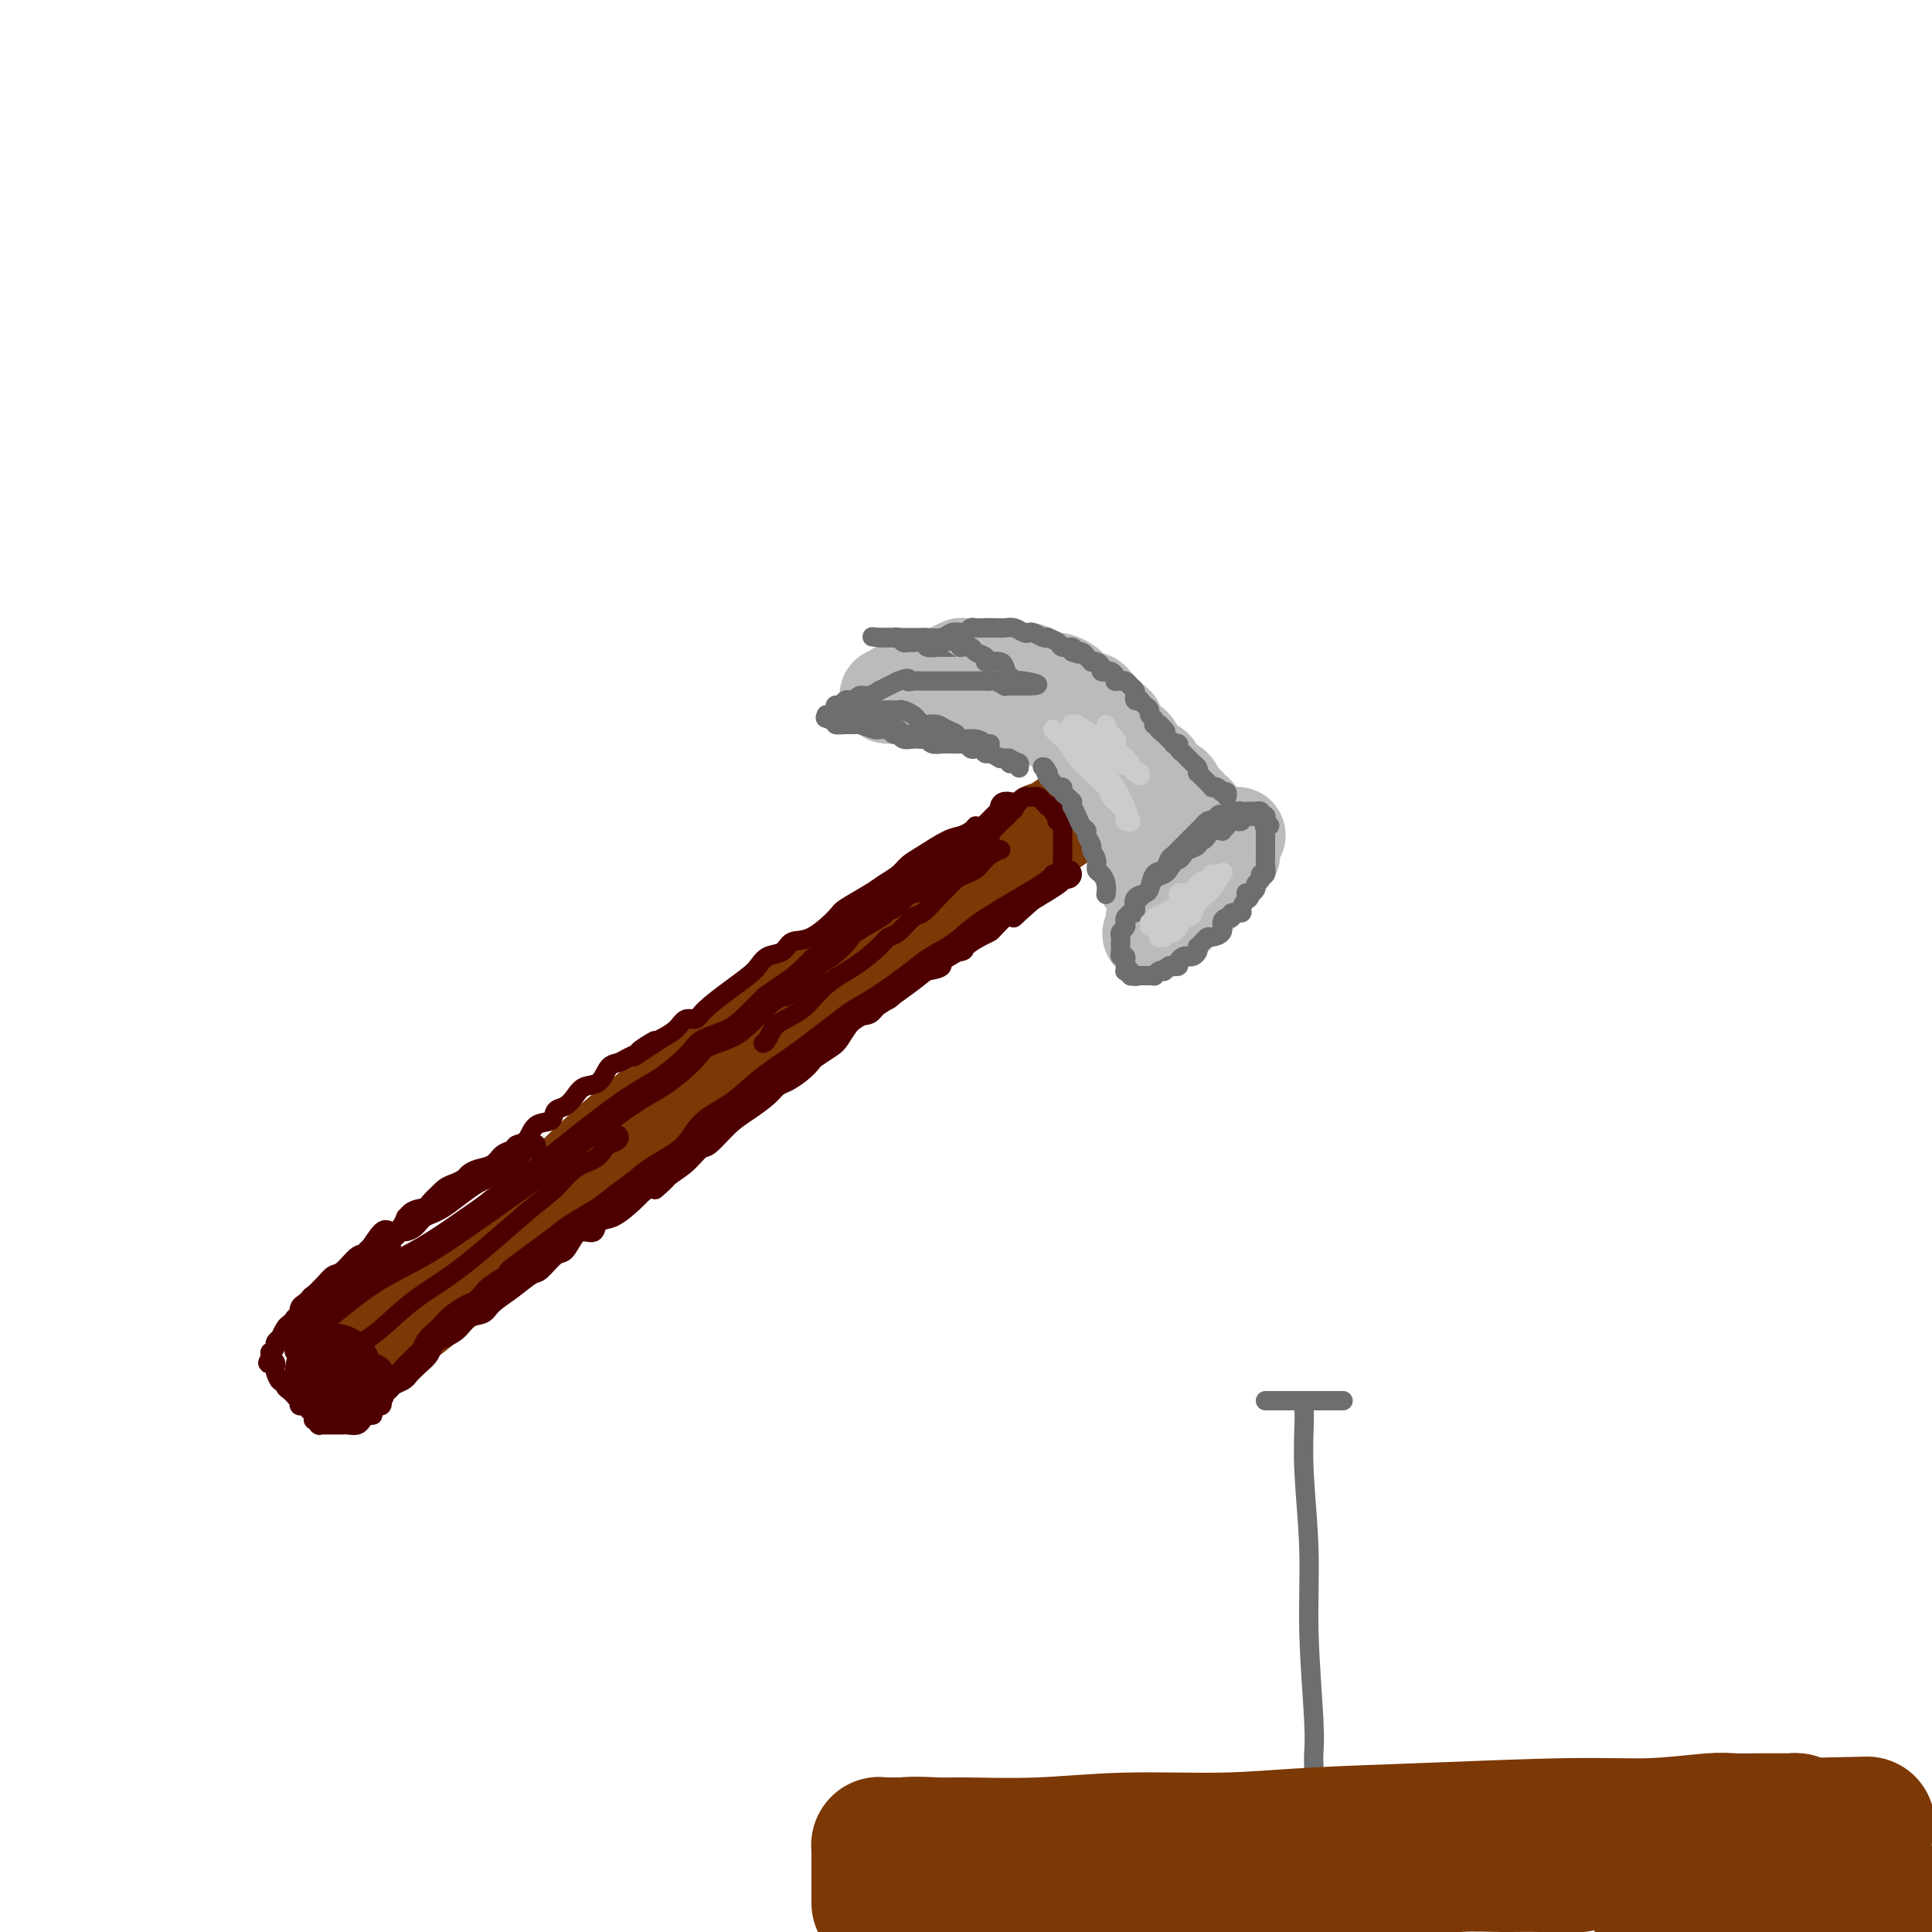 <svg viewBox='0 0 400 400' version='1.1' xmlns='http://www.w3.org/2000/svg' xmlns:xlink='http://www.w3.org/1999/xlink'><g fill='none' stroke='rgb(124,56,5)' stroke-width='20' stroke-linecap='round' stroke-linejoin='round'><path d='M71,282c-0.111,0.222 -0.221,0.444 0,0c0.221,-0.444 0.774,-1.554 3,-3c2.226,-1.446 6.125,-3.227 9,-5c2.875,-1.773 4.725,-3.538 10,-8c5.275,-4.462 13.974,-11.621 20,-17c6.026,-5.379 9.378,-8.978 14,-13c4.622,-4.022 10.514,-8.466 15,-12c4.486,-3.534 7.566,-6.156 10,-8c2.434,-1.844 4.222,-2.910 9,-6c4.778,-3.090 12.546,-8.204 18,-12c5.454,-3.796 8.593,-6.274 13,-9c4.407,-2.726 10.080,-5.701 14,-8c3.920,-2.299 6.086,-3.923 7,-5c0.914,-1.077 0.575,-1.608 1,-2c0.425,-0.392 1.614,-0.644 2,-1c0.386,-0.356 -0.033,-0.816 0,-1c0.033,-0.184 0.516,-0.092 1,0'/><path d='M217,172c10.111,-6.844 2.889,-1.956 0,0c-2.889,1.956 -1.444,0.978 0,0'/></g>
<g fill='none' stroke='rgb(186,187,187)' stroke-width='20' stroke-linecap='round' stroke-linejoin='round'><path d='M209,146c0.000,0.000 0.100,0.100 0.1,0.1'/><path d='M209,145c-0.173,-0.119 -0.346,-0.238 0,0c0.346,0.238 1.211,0.834 2,1c0.789,0.166 1.502,-0.096 2,0c0.498,0.096 0.781,0.551 1,1c0.219,0.449 0.373,0.891 1,1c0.627,0.109 1.726,-0.115 2,0c0.274,0.115 -0.278,0.569 0,1c0.278,0.431 1.387,0.839 2,1c0.613,0.161 0.731,0.074 1,0c0.269,-0.074 0.688,-0.135 1,0c0.312,0.135 0.518,0.467 1,1c0.482,0.533 1.241,1.266 2,2'/><path d='M224,153c2.478,1.489 1.173,1.210 1,1c-0.173,-0.210 0.785,-0.352 1,0c0.215,0.352 -0.312,1.196 0,2c0.312,0.804 1.463,1.566 2,2c0.537,0.434 0.458,0.540 1,1c0.542,0.460 1.704,1.274 2,2c0.296,0.726 -0.274,1.363 0,2c0.274,0.637 1.393,1.275 2,2c0.607,0.725 0.702,1.537 1,2c0.298,0.463 0.798,0.576 1,1c0.202,0.424 0.106,1.160 0,2c-0.106,0.840 -0.221,1.784 0,2c0.221,0.216 0.777,-0.298 1,0c0.223,0.298 0.112,1.407 0,2c-0.112,0.593 -0.226,0.671 0,1c0.226,0.329 0.793,0.911 1,1c0.207,0.089 0.056,-0.313 0,0c-0.056,0.313 -0.015,1.342 0,2c0.015,0.658 0.004,0.946 0,1c-0.004,0.054 -0.001,-0.125 0,0c0.001,0.125 0.000,0.556 0,1c-0.000,0.444 -0.000,0.903 0,1c0.000,0.097 0.000,-0.166 0,0c-0.000,0.166 -0.000,0.762 0,1c0.000,0.238 0.000,0.119 0,0'/><path d='M229,155c-0.079,0.243 -0.158,0.485 0,1c0.158,0.515 0.553,1.301 1,2c0.447,0.699 0.946,1.309 1,2c0.054,0.691 -0.336,1.461 0,2c0.336,0.539 1.400,0.845 2,1c0.600,0.155 0.738,0.159 1,1c0.262,0.841 0.648,2.519 1,3c0.352,0.481 0.672,-0.235 1,0c0.328,0.235 0.666,1.421 1,2c0.334,0.579 0.663,0.551 1,1c0.337,0.449 0.681,1.374 1,2c0.319,0.626 0.611,0.951 1,1c0.389,0.049 0.874,-0.179 1,0c0.126,0.179 -0.107,0.765 0,1c0.107,0.235 0.553,0.117 1,0'/><path d='M242,174c1.946,2.935 0.311,0.772 0,0c-0.311,-0.772 0.700,-0.154 1,0c0.300,0.154 -0.113,-0.155 0,0c0.113,0.155 0.750,0.774 1,1c0.250,0.226 0.111,0.060 0,0c-0.111,-0.060 -0.196,-0.015 0,0c0.196,0.015 0.672,0.000 1,0c0.328,-0.000 0.507,0.014 1,0c0.493,-0.014 1.299,-0.055 2,0c0.701,0.055 1.297,0.207 2,0c0.703,-0.207 1.512,-0.774 2,-1c0.488,-0.226 0.656,-0.113 1,0c0.344,0.113 0.864,0.226 1,0c0.136,-0.226 -0.111,-0.790 0,-1c0.111,-0.210 0.581,-0.067 1,0c0.419,0.067 0.789,0.058 1,0c0.211,-0.058 0.264,-0.164 0,0c-0.264,0.164 -0.843,0.597 -1,1c-0.157,0.403 0.109,0.776 0,1c-0.109,0.224 -0.593,0.300 -1,1c-0.407,0.700 -0.738,2.023 -1,3c-0.262,0.977 -0.455,1.609 -1,2c-0.545,0.391 -1.441,0.540 -2,1c-0.559,0.460 -0.779,1.230 -1,2'/><path d='M249,184c-1.101,1.958 -0.855,1.351 -1,1c-0.145,-0.351 -0.683,-0.448 -1,0c-0.317,0.448 -0.415,1.440 -1,2c-0.585,0.560 -1.659,0.689 -2,1c-0.341,0.311 0.049,0.805 0,1c-0.049,0.195 -0.538,0.090 -1,0c-0.462,-0.090 -0.898,-0.165 -1,0c-0.102,0.165 0.130,0.570 0,1c-0.130,0.430 -0.623,0.886 -1,1c-0.377,0.114 -0.637,-0.113 -1,0c-0.363,0.113 -0.829,0.566 -1,1c-0.171,0.434 -0.046,0.848 0,1c0.046,0.152 0.013,0.044 0,0c-0.013,-0.044 -0.007,-0.022 0,0'/><path d='M239,193c-1.547,1.154 -0.415,-0.460 0,-1c0.415,-0.540 0.115,-0.005 0,0c-0.115,0.005 -0.043,-0.519 0,-1c0.043,-0.481 0.057,-0.920 0,-1c-0.057,-0.080 -0.184,0.200 0,0c0.184,-0.200 0.678,-0.881 1,-1c0.322,-0.119 0.471,0.323 1,0c0.529,-0.323 1.438,-1.411 2,-2c0.562,-0.589 0.777,-0.678 1,-1c0.223,-0.322 0.455,-0.877 1,-1c0.545,-0.123 1.403,0.187 2,0c0.597,-0.187 0.932,-0.872 1,-1c0.068,-0.128 -0.132,0.302 0,0c0.132,-0.302 0.595,-1.337 1,-2c0.405,-0.663 0.752,-0.956 1,-1c0.248,-0.044 0.396,0.161 1,0c0.604,-0.161 1.664,-0.688 2,-1c0.336,-0.312 -0.054,-0.410 0,-1c0.054,-0.590 0.550,-1.674 1,-2c0.450,-0.326 0.853,0.105 1,0c0.147,-0.105 0.036,-0.745 0,-1c-0.036,-0.255 0.001,-0.123 0,0c-0.001,0.123 -0.042,0.239 0,0c0.042,-0.239 0.165,-0.834 0,-1c-0.165,-0.166 -0.619,0.095 -1,0c-0.381,-0.095 -0.691,-0.548 -1,-1'/><path d='M253,174c-0.013,-1.150 -0.046,-1.026 0,-1c0.046,0.026 0.171,-0.045 0,0c-0.171,0.045 -0.637,0.208 -1,0c-0.363,-0.208 -0.623,-0.787 -1,-1c-0.377,-0.213 -0.872,-0.061 -1,0c-0.128,0.061 0.109,0.031 0,0c-0.109,-0.031 -0.565,-0.064 -1,0c-0.435,0.064 -0.848,0.225 -1,0c-0.152,-0.225 -0.043,-0.835 0,-1c0.043,-0.165 0.022,0.114 0,0c-0.022,-0.114 -0.044,-0.622 0,-1c0.044,-0.378 0.152,-0.626 0,-1c-0.152,-0.374 -0.566,-0.873 -1,-1c-0.434,-0.127 -0.889,0.117 -1,0c-0.111,-0.117 0.121,-0.595 0,-1c-0.121,-0.405 -0.596,-0.737 -1,-1c-0.404,-0.263 -0.739,-0.457 -1,-1c-0.261,-0.543 -0.450,-1.436 -1,-2c-0.550,-0.564 -1.460,-0.798 -2,-1c-0.540,-0.202 -0.708,-0.373 -1,-1c-0.292,-0.627 -0.707,-1.712 -1,-2c-0.293,-0.288 -0.463,0.221 -1,0c-0.537,-0.221 -1.440,-1.171 -2,-2c-0.560,-0.829 -0.776,-1.536 -1,-2c-0.224,-0.464 -0.455,-0.684 -1,-1c-0.545,-0.316 -1.402,-0.728 -2,-1c-0.598,-0.272 -0.936,-0.404 -1,-1c-0.064,-0.596 0.148,-1.654 0,-2c-0.148,-0.346 -0.655,0.022 -1,0c-0.345,-0.022 -0.527,-0.435 -1,-1c-0.473,-0.565 -1.236,-1.283 -2,-2'/><path d='M227,147c-4.278,-4.339 -1.973,-1.688 -1,-1c0.973,0.688 0.612,-0.589 0,-1c-0.612,-0.411 -1.476,0.044 -2,0c-0.524,-0.044 -0.707,-0.586 -1,-1c-0.293,-0.414 -0.697,-0.699 -1,-1c-0.303,-0.301 -0.506,-0.619 -1,-1c-0.494,-0.381 -1.281,-0.824 -2,-1c-0.719,-0.176 -1.372,-0.086 -2,0c-0.628,0.086 -1.231,0.167 -2,0c-0.769,-0.167 -1.702,-0.580 -2,-1c-0.298,-0.420 0.041,-0.845 0,-1c-0.041,-0.155 -0.463,-0.041 -1,0c-0.537,0.041 -1.191,0.007 -2,0c-0.809,-0.007 -1.775,0.012 -2,0c-0.225,-0.012 0.291,-0.056 0,0c-0.291,0.056 -1.387,0.211 -2,0c-0.613,-0.211 -0.742,-0.789 -1,-1c-0.258,-0.211 -0.646,-0.057 -1,0c-0.354,0.057 -0.673,0.015 -1,0c-0.327,-0.015 -0.660,-0.005 -1,0c-0.340,0.005 -0.686,0.004 -1,0c-0.314,-0.004 -0.595,-0.011 -1,0c-0.405,0.011 -0.934,0.040 -1,0c-0.066,-0.040 0.329,-0.151 0,0c-0.329,0.151 -1.384,0.562 -2,1c-0.616,0.438 -0.795,0.901 -1,1c-0.205,0.099 -0.436,-0.167 -1,0c-0.564,0.167 -1.460,0.766 -2,1c-0.540,0.234 -0.722,0.101 -1,0c-0.278,-0.101 -0.651,-0.172 -1,0c-0.349,0.172 -0.675,0.586 -1,1'/><path d='M190,142c-1.745,0.559 -1.108,-0.043 -1,0c0.108,0.043 -0.314,0.729 -1,1c-0.686,0.271 -1.637,0.125 -2,0c-0.363,-0.125 -0.137,-0.230 0,0c0.137,0.230 0.184,0.794 0,1c-0.184,0.206 -0.600,0.055 -1,0c-0.400,-0.055 -0.783,-0.015 -1,0c-0.217,0.015 -0.268,0.004 0,0c0.268,-0.004 0.856,-0.001 1,0c0.144,0.001 -0.157,0.000 0,0c0.157,-0.000 0.771,-0.000 1,0c0.229,0.000 0.074,0.001 0,0c-0.074,-0.001 -0.066,-0.004 0,0c0.066,0.004 0.192,0.015 1,0c0.808,-0.015 2.299,-0.057 3,0c0.701,0.057 0.611,0.211 1,0c0.389,-0.211 1.255,-0.788 2,-1c0.745,-0.212 1.368,-0.058 2,0c0.632,0.058 1.272,0.019 2,0c0.728,-0.019 1.543,-0.019 2,0c0.457,0.019 0.555,0.058 1,0c0.445,-0.058 1.236,-0.212 2,0c0.764,0.212 1.500,0.792 2,1c0.500,0.208 0.763,0.046 1,0c0.237,-0.046 0.448,0.026 1,0c0.552,-0.026 1.443,-0.150 2,0c0.557,0.150 0.778,0.575 1,1'/><path d='M209,145c4.171,0.310 3.097,0.086 3,0c-0.097,-0.086 0.781,-0.034 1,0c0.219,0.034 -0.220,0.052 0,0c0.220,-0.052 1.101,-0.172 2,0c0.899,0.172 1.817,0.638 2,1c0.183,0.362 -0.370,0.622 0,1c0.370,0.378 1.661,0.875 2,1c0.339,0.125 -0.274,-0.121 0,0c0.274,0.121 1.436,0.611 2,1c0.564,0.389 0.529,0.678 1,1c0.471,0.322 1.447,0.679 2,1c0.553,0.321 0.684,0.608 1,1c0.316,0.392 0.817,0.889 1,1c0.183,0.111 0.049,-0.162 0,0c-0.049,0.162 -0.014,0.761 0,1c0.014,0.239 0.007,0.120 0,0'/></g>
<g fill='none' stroke='rgb(78,0,0)' stroke-width='20' stroke-linecap='round' stroke-linejoin='round'><path d='M69,284c0.000,0.000 0.100,0.100 0.1,0.1'/></g>
<g fill='none' stroke='rgb(78,0,0)' stroke-width='6' stroke-linecap='round' stroke-linejoin='round'><path d='M62,276c-0.034,-0.334 -0.067,-0.668 0,-1c0.067,-0.332 0.235,-0.661 1,-1c0.765,-0.339 2.128,-0.689 3,-1c0.872,-0.311 1.252,-0.585 3,-2c1.748,-1.415 4.863,-3.972 8,-6c3.137,-2.028 6.294,-3.526 9,-5c2.706,-1.474 4.960,-2.922 8,-5c3.040,-2.078 6.866,-4.784 10,-7c3.134,-2.216 5.575,-3.941 7,-5c1.425,-1.059 1.835,-1.453 5,-4c3.165,-2.547 9.084,-7.248 13,-10c3.916,-2.752 5.828,-3.555 8,-5c2.172,-1.445 4.604,-3.534 6,-5c1.396,-1.466 1.756,-2.311 3,-3c1.244,-0.689 3.373,-1.224 5,-2c1.627,-0.776 2.750,-1.793 4,-3c1.250,-1.207 2.625,-2.603 4,-4'/><path d='M159,207c15.692,-10.911 6.422,-3.690 4,-2c-2.422,1.690 2.005,-2.151 4,-4c1.995,-1.849 1.558,-1.707 2,-2c0.442,-0.293 1.763,-1.020 3,-2c1.237,-0.980 2.390,-2.212 3,-3c0.610,-0.788 0.677,-1.132 2,-2c1.323,-0.868 3.901,-2.260 5,-3c1.099,-0.740 0.719,-0.827 1,-1c0.281,-0.173 1.222,-0.433 2,-1c0.778,-0.567 1.391,-1.442 2,-2c0.609,-0.558 1.212,-0.798 2,-1c0.788,-0.202 1.759,-0.368 2,-1c0.241,-0.632 -0.248,-1.732 0,-2c0.248,-0.268 1.232,0.297 2,0c0.768,-0.297 1.318,-1.456 2,-2c0.682,-0.544 1.495,-0.475 2,-1c0.505,-0.525 0.703,-1.646 1,-2c0.297,-0.354 0.692,0.060 1,0c0.308,-0.060 0.529,-0.592 1,-1c0.471,-0.408 1.190,-0.690 2,-1c0.810,-0.310 1.710,-0.646 2,-1c0.290,-0.354 -0.028,-0.726 0,-1c0.028,-0.274 0.404,-0.452 1,-1c0.596,-0.548 1.414,-1.467 2,-2c0.586,-0.533 0.942,-0.679 1,-1c0.058,-0.321 -0.180,-0.818 0,-1c0.180,-0.182 0.779,-0.049 1,0c0.221,0.049 0.063,0.014 0,0c-0.063,-0.014 -0.032,-0.007 0,0'/><path d='M221,181c-0.375,-0.068 -0.750,-0.136 -1,0c-0.250,0.136 -0.375,0.476 -1,1c-0.625,0.524 -1.749,1.232 -3,2c-1.251,0.768 -2.628,1.596 -5,3c-2.372,1.404 -5.740,3.384 -8,5c-2.260,1.616 -3.412,2.869 -5,4c-1.588,1.131 -3.610,2.140 -5,3c-1.390,0.860 -2.147,1.571 -4,3c-1.853,1.429 -4.803,3.578 -7,5c-2.197,1.422 -3.640,2.119 -5,3c-1.360,0.881 -2.637,1.947 -4,3c-1.363,1.053 -2.812,2.093 -4,3c-1.188,0.907 -2.114,1.680 -4,3c-1.886,1.320 -4.731,3.186 -7,5c-2.269,1.814 -3.961,3.577 -6,5c-2.039,1.423 -4.425,2.506 -6,4c-1.575,1.494 -2.338,3.400 -4,5c-1.662,1.600 -4.223,2.893 -6,4c-1.777,1.107 -2.772,2.029 -4,3c-1.228,0.971 -2.690,1.992 -4,3c-1.310,1.008 -2.468,2.002 -4,3c-1.532,0.998 -3.438,1.999 -5,3c-1.562,1.001 -2.781,2.000 -4,3'/><path d='M115,257c-16.769,12.192 -5.691,4.671 -2,2c3.691,-2.671 -0.004,-0.493 -2,1c-1.996,1.493 -2.292,2.302 -3,3c-0.708,0.698 -1.827,1.285 -3,2c-1.173,0.715 -2.401,1.556 -3,2c-0.599,0.444 -0.570,0.490 -1,1c-0.430,0.510 -1.318,1.484 -2,2c-0.682,0.516 -1.156,0.575 -2,1c-0.844,0.425 -2.057,1.216 -3,2c-0.943,0.784 -1.617,1.561 -2,2c-0.383,0.439 -0.474,0.541 -1,1c-0.526,0.459 -1.488,1.275 -2,2c-0.512,0.725 -0.575,1.360 -1,2c-0.425,0.640 -1.213,1.285 -2,2c-0.787,0.715 -1.573,1.500 -2,2c-0.427,0.500 -0.496,0.716 -1,1c-0.504,0.284 -1.445,0.635 -2,1c-0.555,0.365 -0.726,0.743 -1,1c-0.274,0.257 -0.652,0.395 -1,1c-0.348,0.605 -0.668,1.679 -1,2c-0.332,0.321 -0.677,-0.110 -1,0c-0.323,0.110 -0.626,0.760 -1,1c-0.374,0.240 -0.821,0.068 -1,0c-0.179,-0.068 -0.089,-0.034 0,0'/></g>
<g fill='none' stroke='rgb(78,0,0)' stroke-width='4' stroke-linecap='round' stroke-linejoin='round'><path d='M73,280c0.549,-0.652 1.097,-1.305 2,-2c0.903,-0.695 2.159,-1.434 4,-3c1.841,-1.566 4.266,-3.960 7,-6c2.734,-2.040 5.775,-3.725 10,-7c4.225,-3.275 9.633,-8.138 13,-11c3.367,-2.862 4.694,-3.722 6,-5c1.306,-1.278 2.592,-2.972 4,-4c1.408,-1.028 2.938,-1.389 4,-2c1.062,-0.611 1.658,-1.470 2,-2c0.342,-0.530 0.432,-0.730 1,-1c0.568,-0.270 1.614,-0.611 2,-1c0.386,-0.389 0.110,-0.825 0,-1c-0.110,-0.175 -0.055,-0.087 0,0'/><path d='M158,216c0.318,-0.140 0.635,-0.280 1,-1c0.365,-0.720 0.777,-2.020 2,-3c1.223,-0.980 3.258,-1.639 5,-3c1.742,-1.361 3.189,-3.423 5,-5c1.811,-1.577 3.984,-2.668 6,-4c2.016,-1.332 3.876,-2.904 5,-4c1.124,-1.096 1.512,-1.715 2,-2c0.488,-0.285 1.075,-0.236 2,-1c0.925,-0.764 2.187,-2.341 3,-3c0.813,-0.659 1.176,-0.400 2,-1c0.824,-0.600 2.109,-2.059 3,-3c0.891,-0.941 1.390,-1.364 2,-2c0.610,-0.636 1.332,-1.483 2,-2c0.668,-0.517 1.283,-0.702 2,-1c0.717,-0.298 1.538,-0.707 2,-1c0.462,-0.293 0.567,-0.470 1,-1c0.433,-0.530 1.193,-1.412 2,-2c0.807,-0.588 1.659,-0.882 2,-1c0.341,-0.118 0.170,-0.059 0,0'/><path d='M202,171c-0.252,0.319 -0.505,0.638 -1,1c-0.495,0.362 -1.234,0.768 -2,1c-0.766,0.232 -1.560,0.289 -3,1c-1.440,0.711 -3.527,2.076 -5,3c-1.473,0.924 -2.332,1.407 -3,2c-0.668,0.593 -1.145,1.297 -2,2c-0.855,0.703 -2.086,1.404 -3,2c-0.914,0.596 -1.509,1.086 -3,2c-1.491,0.914 -3.879,2.252 -5,3c-1.121,0.748 -0.975,0.906 -2,2c-1.025,1.094 -3.219,3.122 -5,4c-1.781,0.878 -3.147,0.605 -4,1c-0.853,0.395 -1.192,1.459 -2,2c-0.808,0.541 -2.087,0.561 -3,1c-0.913,0.439 -1.462,1.299 -2,2c-0.538,0.701 -1.064,1.244 -2,2c-0.936,0.756 -2.280,1.725 -4,3c-1.720,1.275 -3.814,2.855 -5,4c-1.186,1.145 -1.462,1.853 -2,2c-0.538,0.147 -1.337,-0.268 -2,0c-0.663,0.268 -1.189,1.219 -2,2c-0.811,0.781 -1.905,1.390 -3,2'/><path d='M137,215c-10.397,6.986 -3.888,2.450 -2,1c1.888,-1.450 -0.845,0.187 -2,1c-1.155,0.813 -0.731,0.803 -1,1c-0.269,0.197 -1.231,0.601 -2,1c-0.769,0.399 -1.347,0.792 -2,1c-0.653,0.208 -1.382,0.231 -2,1c-0.618,0.769 -1.125,2.285 -2,3c-0.875,0.715 -2.116,0.630 -3,1c-0.884,0.370 -1.409,1.196 -2,2c-0.591,0.804 -1.246,1.585 -2,2c-0.754,0.415 -1.606,0.464 -2,1c-0.394,0.536 -0.328,1.558 -1,2c-0.672,0.442 -2.081,0.302 -3,1c-0.919,0.698 -1.347,2.232 -2,3c-0.653,0.768 -1.529,0.769 -2,1c-0.471,0.231 -0.536,0.692 -1,1c-0.464,0.308 -1.328,0.464 -2,1c-0.672,0.536 -1.153,1.453 -2,2c-0.847,0.547 -2.061,0.723 -3,1c-0.939,0.277 -1.603,0.655 -2,1c-0.397,0.345 -0.526,0.656 -1,1c-0.474,0.344 -1.292,0.722 -2,1c-0.708,0.278 -1.305,0.456 -2,1c-0.695,0.544 -1.486,1.456 -2,2c-0.514,0.544 -0.749,0.722 -1,1c-0.251,0.278 -0.519,0.656 -1,1c-0.481,0.344 -1.176,0.653 -2,1c-0.824,0.347 -1.778,0.732 -2,1c-0.222,0.268 0.286,0.418 0,1c-0.286,0.582 -1.368,1.595 -2,2c-0.632,0.405 -0.816,0.203 -1,0'/><path d='M81,255c-9.010,6.539 -3.535,2.887 -2,2c1.535,-0.887 -0.869,0.991 -2,2c-1.131,1.009 -0.989,1.149 -1,1c-0.011,-0.149 -0.174,-0.587 -1,0c-0.826,0.587 -2.315,2.198 -3,3c-0.685,0.802 -0.565,0.793 -1,1c-0.435,0.207 -1.423,0.630 -2,1c-0.577,0.370 -0.742,0.688 -1,1c-0.258,0.312 -0.608,0.619 -1,1c-0.392,0.381 -0.827,0.837 -1,1c-0.173,0.163 -0.084,0.034 0,0c0.084,-0.034 0.163,0.029 0,0c-0.163,-0.029 -0.570,-0.150 -1,0c-0.430,0.150 -0.885,0.569 -1,1c-0.115,0.431 0.109,0.872 0,1c-0.109,0.128 -0.550,-0.058 -1,0c-0.450,0.058 -0.908,0.359 -1,1c-0.092,0.641 0.183,1.624 0,2c-0.183,0.376 -0.824,0.147 -1,0c-0.176,-0.147 0.111,-0.212 0,0c-0.111,0.212 -0.622,0.701 -1,1c-0.378,0.299 -0.622,0.409 -1,1c-0.378,0.591 -0.890,1.665 -1,2c-0.110,0.335 0.181,-0.069 0,0c-0.181,0.069 -0.833,0.611 -1,1c-0.167,0.389 0.151,0.626 0,1c-0.151,0.374 -0.773,0.885 -1,1c-0.227,0.115 -0.061,-0.165 0,0c0.061,0.165 0.016,0.775 0,1c-0.016,0.225 -0.005,0.064 0,0c0.005,-0.064 0.002,-0.032 0,0'/><path d='M56,281c-0.988,1.788 -0.458,1.257 0,1c0.458,-0.257 0.845,-0.242 1,0c0.155,0.242 0.079,0.709 0,1c-0.079,0.291 -0.162,0.407 0,1c0.162,0.593 0.568,1.664 1,2c0.432,0.336 0.890,-0.064 1,0c0.110,0.064 -0.128,0.590 0,1c0.128,0.410 0.622,0.702 1,1c0.378,0.298 0.640,0.601 1,1c0.360,0.399 0.817,0.895 1,1c0.183,0.105 0.091,-0.179 0,0c-0.091,0.179 -0.182,0.823 0,1c0.182,0.177 0.636,-0.111 1,0c0.364,0.111 0.637,0.622 1,1c0.363,0.378 0.815,0.623 1,1c0.185,0.377 0.101,0.886 0,1c-0.101,0.114 -0.220,-0.165 0,0c0.220,0.165 0.780,0.776 1,1c0.220,0.224 0.100,0.060 0,0c-0.100,-0.060 -0.182,-0.016 0,0c0.182,0.016 0.627,0.004 1,0c0.373,-0.004 0.674,-0.001 1,0c0.326,0.001 0.678,0.000 1,0c0.322,-0.000 0.615,0.001 1,0c0.385,-0.001 0.864,-0.004 1,0c0.136,0.004 -0.069,0.016 0,0c0.069,-0.016 0.414,-0.060 1,0c0.586,0.060 1.415,0.222 2,0c0.585,-0.222 0.927,-0.829 1,-1c0.073,-0.171 -0.122,0.094 0,0c0.122,-0.094 0.561,-0.547 1,-1'/><path d='M76,293c1.636,-0.265 1.227,0.074 1,0c-0.227,-0.074 -0.271,-0.559 0,-1c0.271,-0.441 0.858,-0.836 1,-1c0.142,-0.164 -0.159,-0.095 0,0c0.159,0.095 0.778,0.216 1,0c0.222,-0.216 0.045,-0.770 0,-1c-0.045,-0.230 0.041,-0.138 0,0c-0.041,0.138 -0.211,0.321 0,0c0.211,-0.321 0.802,-1.147 1,-2c0.198,-0.853 0.002,-1.734 0,-2c-0.002,-0.266 0.189,0.083 0,0c-0.189,-0.083 -0.757,-0.597 -1,-1c-0.243,-0.403 -0.159,-0.695 0,-1c0.159,-0.305 0.395,-0.621 0,-1c-0.395,-0.379 -1.419,-0.820 -2,-1c-0.581,-0.180 -0.718,-0.101 -1,0c-0.282,0.101 -0.710,0.222 -1,0c-0.290,-0.222 -0.444,-0.788 -1,-1c-0.556,-0.212 -1.516,-0.071 -2,0c-0.484,0.071 -0.494,0.072 -1,0c-0.506,-0.072 -1.508,-0.215 -2,0c-0.492,0.215 -0.476,0.790 -1,1c-0.524,0.210 -1.590,0.056 -2,0c-0.410,-0.056 -0.165,-0.015 0,0c0.165,0.015 0.251,0.004 0,0c-0.251,-0.004 -0.838,-0.001 -1,0c-0.162,0.001 0.101,0.000 0,0c-0.101,-0.000 -0.566,-0.000 -1,0c-0.434,0.000 -0.838,0.000 -1,0c-0.162,-0.000 -0.081,-0.000 0,0'/><path d='M63,282c-2.105,0.000 -0.368,0.000 0,0c0.368,-0.000 -0.633,-0.000 -1,0c-0.367,0.000 -0.099,0.001 0,0c0.099,-0.001 0.027,-0.003 0,0c-0.027,0.003 -0.011,0.012 0,0c0.011,-0.012 0.017,-0.044 0,0c-0.017,0.044 -0.057,0.165 0,0c0.057,-0.165 0.210,-0.615 0,-1c-0.210,-0.385 -0.784,-0.704 -1,-1c-0.216,-0.296 -0.074,-0.568 0,-1c0.074,-0.432 0.079,-1.023 0,-2c-0.079,-0.977 -0.243,-2.341 0,-3c0.243,-0.659 0.894,-0.613 1,-1c0.106,-0.387 -0.333,-1.207 0,-2c0.333,-0.793 1.439,-1.558 2,-2c0.561,-0.442 0.577,-0.561 1,-1c0.423,-0.439 1.253,-1.200 2,-2c0.747,-0.800 1.411,-1.641 2,-2c0.589,-0.359 1.102,-0.236 2,-1c0.898,-0.764 2.180,-2.416 3,-3c0.820,-0.584 1.177,-0.100 2,-1c0.823,-0.900 2.112,-3.183 3,-4c0.888,-0.817 1.375,-0.168 2,0c0.625,0.168 1.389,-0.143 2,-1c0.611,-0.857 1.070,-2.258 2,-3c0.930,-0.742 2.332,-0.826 3,-1c0.668,-0.174 0.602,-0.439 1,-1c0.398,-0.561 1.261,-1.418 2,-2c0.739,-0.582 1.353,-0.887 2,-1c0.647,-0.113 1.328,-0.032 2,0c0.672,0.032 1.336,0.016 2,0'/><path d='M97,246c2.980,-1.494 1.431,-0.728 1,-1c-0.431,-0.272 0.256,-1.582 1,-2c0.744,-0.418 1.545,0.057 2,0c0.455,-0.057 0.563,-0.646 1,-1c0.437,-0.354 1.203,-0.473 2,-1c0.797,-0.527 1.625,-1.462 2,-2c0.375,-0.538 0.297,-0.680 1,-1c0.703,-0.320 2.188,-0.819 3,-1c0.812,-0.181 0.951,-0.044 1,0c0.049,0.044 0.008,-0.006 0,0c-0.008,0.006 0.015,0.067 0,0c-0.015,-0.067 -0.069,-0.264 0,0c0.069,0.264 0.262,0.988 0,1c-0.262,0.012 -0.980,-0.688 -2,0c-1.020,0.688 -2.342,2.765 -4,4c-1.658,1.235 -3.652,1.627 -6,3c-2.348,1.373 -5.049,3.726 -7,5c-1.951,1.274 -3.152,1.469 -4,2c-0.848,0.531 -1.341,1.399 -2,2c-0.659,0.601 -1.482,0.936 -2,1c-0.518,0.064 -0.730,-0.141 -1,0c-0.270,0.141 -0.598,0.629 -1,1c-0.402,0.371 -0.878,0.624 -1,1c-0.122,0.376 0.112,0.874 0,1c-0.112,0.126 -0.569,-0.120 -1,0c-0.431,0.120 -0.838,0.606 -1,1c-0.162,0.394 -0.081,0.697 0,1'/><path d='M79,260c-4.798,3.560 -1.292,0.958 0,0c1.292,-0.958 0.369,-0.274 0,0c-0.369,0.274 -0.185,0.137 0,0'/><path d='M79,288c0.583,-0.073 1.166,-0.146 2,-1c0.834,-0.854 1.918,-2.490 3,-4c1.082,-1.510 2.161,-2.893 4,-4c1.839,-1.107 4.437,-1.937 6,-3c1.563,-1.063 2.089,-2.359 3,-3c0.911,-0.641 2.207,-0.628 3,-1c0.793,-0.372 1.084,-1.130 2,-2c0.916,-0.870 2.458,-1.852 4,-3c1.542,-1.148 3.085,-2.461 4,-3c0.915,-0.539 1.204,-0.303 2,-1c0.796,-0.697 2.101,-2.329 3,-3c0.899,-0.671 1.391,-0.383 2,-1c0.609,-0.617 1.334,-2.138 2,-3c0.666,-0.862 1.274,-1.064 2,-1c0.726,0.064 1.570,0.393 2,0c0.430,-0.393 0.445,-1.507 1,-2c0.555,-0.493 1.649,-0.363 3,-1c1.351,-0.637 2.957,-2.039 4,-3c1.043,-0.961 1.521,-1.480 2,-2'/><path d='M133,247c8.965,-6.484 4.378,-2.193 3,-1c-1.378,1.193 0.452,-0.712 2,-2c1.548,-1.288 2.815,-1.958 4,-3c1.185,-1.042 2.289,-2.457 3,-3c0.711,-0.543 1.030,-0.215 2,-1c0.970,-0.785 2.591,-2.682 4,-4c1.409,-1.318 2.608,-2.058 4,-3c1.392,-0.942 2.979,-2.088 4,-3c1.021,-0.912 1.476,-1.591 2,-2c0.524,-0.409 1.117,-0.547 2,-1c0.883,-0.453 2.056,-1.221 3,-2c0.944,-0.779 1.659,-1.568 2,-2c0.341,-0.432 0.308,-0.506 1,-1c0.692,-0.494 2.111,-1.407 3,-2c0.889,-0.593 1.250,-0.865 2,-2c0.750,-1.135 1.891,-3.132 3,-4c1.109,-0.868 2.187,-0.607 3,-1c0.813,-0.393 1.360,-1.439 2,-2c0.640,-0.561 1.371,-0.636 2,-1c0.629,-0.364 1.156,-1.018 2,-2c0.844,-0.982 2.006,-2.291 3,-3c0.994,-0.709 1.819,-0.819 3,-1c1.181,-0.181 2.718,-0.433 3,-1c0.282,-0.567 -0.692,-1.447 0,-2c0.692,-0.553 3.049,-0.777 4,-1c0.951,-0.223 0.496,-0.445 1,-1c0.504,-0.555 1.967,-1.444 3,-2c1.033,-0.556 1.638,-0.778 2,-1c0.362,-0.222 0.482,-0.444 1,-1c0.518,-0.556 1.434,-1.444 2,-2c0.566,-0.556 0.783,-0.778 1,-1'/><path d='M209,189c12.163,-8.940 4.569,-2.291 2,0c-2.569,2.291 -0.115,0.223 1,-1c1.115,-1.223 0.890,-1.600 1,-2c0.110,-0.400 0.555,-0.824 1,-1c0.445,-0.176 0.890,-0.104 1,0c0.110,0.104 -0.114,0.239 0,0c0.114,-0.239 0.565,-0.853 1,-1c0.435,-0.147 0.852,0.172 1,0c0.148,-0.172 0.025,-0.835 0,-1c-0.025,-0.165 0.049,0.167 0,0c-0.049,-0.167 -0.220,-0.832 0,-1c0.220,-0.168 0.829,0.163 1,0c0.171,-0.163 -0.098,-0.818 0,-1c0.098,-0.182 0.562,0.110 1,0c0.438,-0.110 0.849,-0.621 1,-1c0.151,-0.379 0.040,-0.627 0,-1c-0.040,-0.373 -0.011,-0.871 0,-1c0.011,-0.129 0.003,0.110 0,0c-0.003,-0.110 -0.001,-0.568 0,-1c0.001,-0.432 0.000,-0.837 0,-1c-0.000,-0.163 -0.000,-0.085 0,0c0.000,0.085 0.000,0.177 0,0c-0.000,-0.177 -0.000,-0.622 0,-1c0.000,-0.378 0.000,-0.689 0,-1c-0.000,-0.311 -0.000,-0.622 0,-1c0.000,-0.378 0.000,-0.823 0,-1c-0.000,-0.177 -0.000,-0.086 0,0c0.000,0.086 0.000,0.167 0,0c-0.000,-0.167 -0.000,-0.584 0,-1'/><path d='M220,171c0.242,-2.174 -0.652,-1.108 -1,-1c-0.348,0.108 -0.149,-0.742 0,-1c0.149,-0.258 0.250,0.074 0,0c-0.250,-0.074 -0.851,-0.555 -1,-1c-0.149,-0.445 0.152,-0.855 0,-1c-0.152,-0.145 -0.759,-0.025 -1,0c-0.241,0.025 -0.116,-0.045 0,0c0.116,0.045 0.225,0.204 0,0c-0.225,-0.204 -0.782,-0.773 -1,-1c-0.218,-0.227 -0.096,-0.113 0,0c0.096,0.113 0.166,0.227 0,0c-0.166,-0.227 -0.566,-0.793 -1,-1c-0.434,-0.207 -0.900,-0.055 -1,0c-0.100,0.055 0.167,0.014 0,0c-0.167,-0.014 -0.766,0.000 -1,0c-0.234,-0.000 -0.101,-0.014 0,0c0.101,0.014 0.171,0.055 0,0c-0.171,-0.055 -0.585,-0.207 -1,0c-0.415,0.207 -0.833,0.773 -1,1c-0.167,0.227 -0.084,0.113 0,0'/></g>
<g fill='none' stroke='rgb(109,110,112)' stroke-width='4' stroke-linecap='round' stroke-linejoin='round'><path d='M235,189c0.054,-0.368 0.107,-0.736 0,-1c-0.107,-0.264 -0.376,-0.423 0,-1c0.376,-0.577 1.396,-1.573 2,-2c0.604,-0.427 0.792,-0.285 1,-1c0.208,-0.715 0.437,-2.285 1,-3c0.563,-0.715 1.460,-0.573 2,-1c0.540,-0.427 0.722,-1.424 1,-2c0.278,-0.576 0.652,-0.732 1,-1c0.348,-0.268 0.671,-0.650 1,-1c0.329,-0.350 0.663,-0.668 1,-1c0.337,-0.332 0.678,-0.676 1,-1c0.322,-0.324 0.626,-0.627 1,-1c0.374,-0.373 0.817,-0.817 1,-1c0.183,-0.183 0.104,-0.105 0,0c-0.104,0.105 -0.235,0.238 0,0c0.235,-0.238 0.836,-0.847 1,-1c0.164,-0.153 -0.110,0.151 0,0c0.110,-0.151 0.603,-0.757 1,-1c0.397,-0.243 0.699,-0.121 1,0'/><path d='M251,170c2.629,-2.874 1.201,-0.560 1,0c-0.201,0.560 0.826,-0.635 1,-1c0.174,-0.365 -0.504,0.098 0,0c0.504,-0.098 2.190,-0.758 3,-1c0.810,-0.242 0.743,-0.065 1,0c0.257,0.065 0.838,0.018 1,0c0.162,-0.018 -0.097,-0.006 0,0c0.097,0.006 0.548,0.006 1,0c0.452,-0.006 0.905,-0.016 1,0c0.095,0.016 -0.167,0.060 0,0c0.167,-0.060 0.763,-0.224 1,0c0.237,0.224 0.116,0.834 0,1c-0.116,0.166 -0.227,-0.114 0,0c0.227,0.114 0.793,0.621 1,1c0.207,0.379 0.055,0.630 0,1c-0.055,0.370 -0.015,0.859 0,1c0.015,0.141 0.004,-0.064 0,0c-0.004,0.064 -0.001,0.399 0,1c0.001,0.601 -0.000,1.469 0,2c0.000,0.531 0.001,0.724 0,1c-0.001,0.276 -0.004,0.633 0,1c0.004,0.367 0.016,0.742 0,1c-0.016,0.258 -0.061,0.398 0,1c0.061,0.602 0.227,1.667 0,2c-0.227,0.333 -0.848,-0.065 -1,0c-0.152,0.065 0.165,0.595 0,1c-0.165,0.405 -0.814,0.686 -1,1c-0.186,0.314 0.090,0.661 0,1c-0.090,0.339 -0.545,0.669 -1,1'/><path d='M259,185c-0.709,2.288 -0.982,0.507 -1,0c-0.018,-0.507 0.220,0.260 0,1c-0.220,0.740 -0.899,1.451 -1,2c-0.101,0.549 0.375,0.934 0,1c-0.375,0.066 -1.601,-0.186 -2,0c-0.399,0.186 0.030,0.810 0,1c-0.030,0.190 -0.519,-0.055 -1,0c-0.481,0.055 -0.955,0.410 -1,1c-0.045,0.590 0.338,1.416 0,2c-0.338,0.584 -1.397,0.926 -2,1c-0.603,0.074 -0.749,-0.121 -1,0c-0.251,0.121 -0.606,0.558 -1,1c-0.394,0.442 -0.827,0.889 -1,1c-0.173,0.111 -0.088,-0.115 0,0c0.088,0.115 0.177,0.569 0,1c-0.177,0.431 -0.621,0.837 -1,1c-0.379,0.163 -0.693,0.082 -1,0c-0.307,-0.082 -0.607,-0.167 -1,0c-0.393,0.167 -0.880,0.584 -1,1c-0.120,0.416 0.126,0.830 0,1c-0.126,0.170 -0.625,0.097 -1,0c-0.375,-0.097 -0.626,-0.218 -1,0c-0.374,0.218 -0.870,0.776 -1,1c-0.130,0.224 0.106,0.112 0,0c-0.106,-0.112 -0.554,-0.226 -1,0c-0.446,0.226 -0.889,0.793 -1,1c-0.111,0.207 0.111,0.056 0,0c-0.111,-0.056 -0.556,-0.015 -1,0c-0.444,0.015 -0.889,0.004 -1,0c-0.111,-0.004 0.111,-0.001 0,0c-0.111,0.001 -0.556,0.001 -1,0'/><path d='M236,202c-1.459,0.308 -1.108,0.079 -1,0c0.108,-0.079 -0.027,-0.007 0,0c0.027,0.007 0.218,-0.050 0,0c-0.218,0.050 -0.843,0.207 -1,0c-0.157,-0.207 0.154,-0.777 0,-1c-0.154,-0.223 -0.774,-0.097 -1,0c-0.226,0.097 -0.060,0.166 0,0c0.060,-0.166 0.012,-0.565 0,-1c-0.012,-0.435 0.011,-0.904 0,-1c-0.011,-0.096 -0.055,0.182 0,0c0.055,-0.182 0.211,-0.822 0,-1c-0.211,-0.178 -0.788,0.107 -1,0c-0.212,-0.107 -0.058,-0.606 0,-1c0.058,-0.394 0.019,-0.683 0,-1c-0.019,-0.317 -0.019,-0.662 0,-1c0.019,-0.338 0.057,-0.668 0,-1c-0.057,-0.332 -0.209,-0.666 0,-1c0.209,-0.334 0.778,-0.668 1,-1c0.222,-0.332 0.099,-0.662 0,-1c-0.099,-0.338 -0.172,-0.686 0,-1c0.172,-0.314 0.589,-0.595 1,-1c0.411,-0.405 0.817,-0.934 1,-1c0.183,-0.066 0.142,0.329 0,0c-0.142,-0.329 -0.385,-1.384 0,-2c0.385,-0.616 1.399,-0.795 2,-1c0.601,-0.205 0.790,-0.436 1,-1c0.210,-0.564 0.441,-1.459 1,-2c0.559,-0.541 1.445,-0.726 2,-1c0.555,-0.274 0.777,-0.637 1,-1'/><path d='M242,180c1.947,-2.726 1.813,-2.041 2,-2c0.187,0.041 0.694,-0.563 1,-1c0.306,-0.437 0.411,-0.708 1,-1c0.589,-0.292 1.662,-0.604 2,-1c0.338,-0.396 -0.059,-0.877 0,-1c0.059,-0.123 0.575,0.111 1,0c0.425,-0.111 0.759,-0.568 1,-1c0.241,-0.432 0.389,-0.837 1,-1c0.611,-0.163 1.683,-0.082 2,0c0.317,0.082 -0.123,0.165 0,0c0.123,-0.165 0.807,-0.579 1,-1c0.193,-0.421 -0.107,-0.849 0,-1c0.107,-0.151 0.620,-0.026 1,0c0.380,0.026 0.627,-0.045 1,0c0.373,0.045 0.873,0.208 1,0c0.127,-0.208 -0.120,-0.788 0,-1c0.120,-0.212 0.605,-0.057 1,0c0.395,0.057 0.698,0.015 1,0c0.302,-0.015 0.603,-0.004 1,0c0.397,0.004 0.891,0.001 1,0c0.109,-0.001 -0.167,-0.001 0,0c0.167,0.001 0.777,0.004 1,0c0.223,-0.004 0.060,-0.016 0,0c-0.060,0.016 -0.016,0.060 0,0c0.016,-0.060 0.004,-0.222 0,0c-0.004,0.222 -0.001,0.829 0,1c0.001,0.171 0.000,-0.094 0,0c-0.000,0.094 -0.000,0.547 0,1'/><path d='M262,171c1.711,-0.156 0.489,-0.044 0,0c-0.489,0.044 -0.244,0.022 0,0'/><path d='M229,185c-0.022,0.171 -0.043,0.341 0,0c0.043,-0.341 0.151,-1.195 0,-2c-0.151,-0.805 -0.561,-1.563 -1,-2c-0.439,-0.437 -0.906,-0.555 -1,-1c-0.094,-0.445 0.186,-1.219 0,-2c-0.186,-0.781 -0.837,-1.571 -1,-2c-0.163,-0.429 0.164,-0.499 0,-1c-0.164,-0.501 -0.818,-1.434 -1,-2c-0.182,-0.566 0.109,-0.763 0,-1c-0.109,-0.237 -0.618,-0.512 -1,-1c-0.382,-0.488 -0.638,-1.188 -1,-2c-0.362,-0.812 -0.832,-1.737 -1,-2c-0.168,-0.263 -0.035,0.137 0,0c0.035,-0.137 -0.028,-0.811 0,-1c0.028,-0.189 0.148,0.108 0,0c-0.148,-0.108 -0.565,-0.620 -1,-1c-0.435,-0.380 -0.890,-0.627 -1,-1c-0.110,-0.373 0.125,-0.873 0,-1c-0.125,-0.127 -0.611,0.120 -1,0c-0.389,-0.120 -0.683,-0.606 -1,-1c-0.317,-0.394 -0.659,-0.697 -1,-1'/><path d='M217,161c-1.796,-3.879 -0.285,-1.576 0,-1c0.285,0.576 -0.654,-0.576 -1,-1c-0.346,-0.424 -0.099,-0.121 0,0c0.099,0.121 0.049,0.061 0,0'/><path d='M205,154c-0.460,-0.032 -0.920,-0.064 -1,0c-0.080,0.064 0.221,0.225 0,0c-0.221,-0.225 -0.965,-0.834 -2,-1c-1.035,-0.166 -2.361,0.113 -3,0c-0.639,-0.113 -0.591,-0.618 -1,-1c-0.409,-0.382 -1.276,-0.641 -2,-1c-0.724,-0.359 -1.306,-0.817 -2,-1c-0.694,-0.183 -1.499,-0.091 -2,0c-0.501,0.091 -0.697,0.182 -1,0c-0.303,-0.182 -0.711,-0.637 -1,-1c-0.289,-0.363 -0.459,-0.633 -1,-1c-0.541,-0.367 -1.454,-0.830 -2,-1c-0.546,-0.170 -0.724,-0.045 -1,0c-0.276,0.045 -0.651,0.012 -1,0c-0.349,-0.012 -0.671,-0.003 -1,0c-0.329,0.003 -0.666,0.001 -1,0c-0.334,-0.001 -0.667,-0.000 -1,0c-0.333,0.000 -0.667,0.000 -1,0c-0.333,-0.000 -0.667,-0.000 -1,0c-0.333,0.000 -0.667,0.000 -1,0c-0.333,-0.000 -0.667,-0.000 -1,0'/><path d='M178,147c-4.411,-1.083 -1.937,-0.290 -1,0c0.937,0.290 0.338,0.077 0,0c-0.338,-0.077 -0.416,-0.017 -1,0c-0.584,0.017 -1.676,-0.010 -2,0c-0.324,0.010 0.119,0.055 0,0c-0.119,-0.055 -0.799,-0.211 -1,0c-0.201,0.211 0.076,0.789 0,1c-0.076,0.211 -0.505,0.056 -1,0c-0.495,-0.056 -1.057,-0.014 -1,0c0.057,0.014 0.734,0.001 1,0c0.266,-0.001 0.123,0.010 0,0c-0.123,-0.010 -0.226,-0.040 0,0c0.226,0.040 0.782,0.151 1,0c0.218,-0.151 0.100,-0.562 0,-1c-0.100,-0.438 -0.181,-0.901 0,-1c0.181,-0.099 0.625,0.166 1,0c0.375,-0.166 0.680,-0.761 1,-1c0.320,-0.239 0.654,-0.121 1,0c0.346,0.121 0.704,0.243 1,0c0.296,-0.243 0.530,-0.853 1,-1c0.470,-0.147 1.176,0.168 2,0c0.824,-0.168 1.767,-0.818 2,-1c0.233,-0.182 -0.245,0.105 0,0c0.245,-0.105 1.213,-0.601 2,-1c0.787,-0.399 1.394,-0.699 2,-1'/><path d='M186,141c2.741,-1.083 2.095,-0.290 2,0c-0.095,0.290 0.361,0.078 1,0c0.639,-0.078 1.462,-0.021 2,0c0.538,0.021 0.792,0.006 1,0c0.208,-0.006 0.370,-0.001 1,0c0.630,0.001 1.727,0.000 2,0c0.273,-0.000 -0.279,-0.000 0,0c0.279,0.000 1.388,0.000 2,0c0.612,-0.000 0.727,0.000 1,0c0.273,-0.000 0.703,-0.000 1,0c0.297,0.000 0.461,0.000 1,0c0.539,-0.000 1.453,-0.001 2,0c0.547,0.001 0.729,0.004 1,0c0.271,-0.004 0.632,-0.015 1,0c0.368,0.015 0.743,0.057 1,0c0.257,-0.057 0.398,-0.211 1,0c0.602,0.211 1.667,0.789 2,1c0.333,0.211 -0.064,0.057 0,0c0.064,-0.057 0.591,-0.015 1,0c0.409,0.015 0.702,0.004 1,0c0.298,-0.004 0.602,-0.001 1,0c0.398,0.001 0.891,0.000 1,0c0.109,-0.000 -0.167,-0.000 0,0c0.167,0.000 0.777,0.000 1,0c0.223,-0.000 0.060,-0.000 0,0c-0.060,0.000 -0.016,0.000 0,0c0.016,-0.000 0.005,-0.000 0,0c-0.005,0.000 -0.002,0.000 0,0'/><path d='M213,142c3.982,-0.080 0.438,-0.782 -1,-1c-1.438,-0.218 -0.770,0.046 -1,0c-0.230,-0.046 -1.358,-0.404 -2,-1c-0.642,-0.596 -0.797,-1.431 -1,-2c-0.203,-0.569 -0.454,-0.873 -1,-1c-0.546,-0.127 -1.388,-0.076 -2,0c-0.612,0.076 -0.995,0.178 -1,0c-0.005,-0.178 0.367,-0.636 0,-1c-0.367,-0.364 -1.473,-0.633 -2,-1c-0.527,-0.367 -0.473,-0.830 -1,-1c-0.527,-0.170 -1.633,-0.045 -2,0c-0.367,0.045 0.005,0.012 0,0c-0.005,-0.012 -0.387,-0.002 -1,0c-0.613,0.002 -1.459,-0.003 -2,0c-0.541,0.003 -0.779,0.015 -1,0c-0.221,-0.015 -0.426,-0.057 -1,0c-0.574,0.057 -1.516,0.212 -2,0c-0.484,-0.212 -0.511,-0.793 -1,-1c-0.489,-0.207 -1.441,-0.041 -2,0c-0.559,0.041 -0.727,-0.041 -1,0c-0.273,0.041 -0.652,0.207 -1,0c-0.348,-0.207 -0.667,-0.788 -1,-1c-0.333,-0.212 -0.682,-0.057 -1,0c-0.318,0.057 -0.607,0.015 -1,0c-0.393,-0.015 -0.890,-0.004 -1,0c-0.110,0.004 0.166,0.001 0,0c-0.166,-0.001 -0.776,-0.000 -1,0c-0.224,0.000 -0.064,0.000 0,0c0.064,-0.000 0.032,-0.000 0,0'/><path d='M182,132c-2.694,-0.309 -0.929,-0.083 0,0c0.929,0.083 1.022,0.022 1,0c-0.022,-0.022 -0.159,-0.006 0,0c0.159,0.006 0.614,0.002 1,0c0.386,-0.002 0.703,-0.001 1,0c0.297,0.001 0.573,0.001 1,0c0.427,-0.001 1.006,-0.004 2,0c0.994,0.004 2.403,0.015 3,0c0.597,-0.015 0.384,-0.056 1,0c0.616,0.056 2.063,0.207 3,0c0.937,-0.207 1.363,-0.774 2,-1c0.637,-0.226 1.484,-0.113 2,0c0.516,0.113 0.700,0.226 1,0c0.300,-0.226 0.715,-0.793 1,-1c0.285,-0.207 0.440,-0.056 1,0c0.560,0.056 1.525,0.015 2,0c0.475,-0.015 0.459,-0.005 1,0c0.541,0.005 1.640,0.005 2,0c0.360,-0.005 -0.020,-0.015 0,0c0.020,0.015 0.438,0.056 1,0c0.562,-0.056 1.267,-0.207 2,0c0.733,0.207 1.493,0.774 2,1c0.507,0.226 0.761,0.112 1,0c0.239,-0.112 0.463,-0.224 1,0c0.537,0.224 1.385,0.782 2,1c0.615,0.218 0.995,0.096 1,0c0.005,-0.096 -0.366,-0.167 0,0c0.366,0.167 1.469,0.570 2,1c0.531,0.430 0.489,0.885 1,1c0.511,0.115 1.575,-0.110 2,0c0.425,0.110 0.213,0.555 0,1'/><path d='M222,135c2.343,0.785 1.202,0.249 1,0c-0.202,-0.249 0.537,-0.211 1,0c0.463,0.211 0.650,0.595 1,1c0.350,0.405 0.864,0.830 1,1c0.136,0.170 -0.104,0.084 0,0c0.104,-0.084 0.552,-0.167 1,0c0.448,0.167 0.894,0.583 1,1c0.106,0.417 -0.129,0.833 0,1c0.129,0.167 0.622,0.083 1,0c0.378,-0.083 0.641,-0.166 1,0c0.359,0.166 0.813,0.581 1,1c0.187,0.419 0.105,0.843 0,1c-0.105,0.157 -0.234,0.046 0,0c0.234,-0.046 0.832,-0.027 1,0c0.168,0.027 -0.095,0.063 0,0c0.095,-0.063 0.547,-0.223 1,0c0.453,0.223 0.906,0.829 1,1c0.094,0.171 -0.172,-0.094 0,0c0.172,0.094 0.782,0.547 1,1c0.218,0.453 0.044,0.905 0,1c-0.044,0.095 0.044,-0.168 0,0c-0.044,0.168 -0.218,0.766 0,1c0.218,0.234 0.828,0.104 1,0c0.172,-0.104 -0.094,-0.183 0,0c0.094,0.183 0.547,0.627 1,1c0.453,0.373 0.905,0.674 1,1c0.095,0.326 -0.168,0.676 0,1c0.168,0.324 0.767,0.623 1,1c0.233,0.377 0.101,0.832 0,1c-0.101,0.168 -0.172,0.048 0,0c0.172,-0.048 0.586,-0.024 1,0'/><path d='M240,150c2.735,2.498 0.574,1.244 0,1c-0.574,-0.244 0.439,0.522 1,1c0.561,0.478 0.671,0.667 1,1c0.329,0.333 0.877,0.811 1,1c0.123,0.189 -0.178,0.088 0,0c0.178,-0.088 0.835,-0.164 1,0c0.165,0.164 -0.163,0.569 0,1c0.163,0.431 0.818,0.889 1,1c0.182,0.111 -0.109,-0.124 0,0c0.109,0.124 0.617,0.607 1,1c0.383,0.393 0.642,0.697 1,1c0.358,0.303 0.817,0.606 1,1c0.183,0.394 0.092,0.880 0,1c-0.092,0.120 -0.183,-0.125 0,0c0.183,0.125 0.640,0.621 1,1c0.360,0.379 0.622,0.641 1,1c0.378,0.359 0.872,0.814 1,1c0.128,0.186 -0.110,0.103 0,0c0.110,-0.103 0.569,-0.225 1,0c0.431,0.225 0.833,0.796 1,1c0.167,0.204 0.097,0.041 0,0c-0.097,-0.041 -0.222,0.041 0,0c0.222,-0.041 0.791,-0.203 1,0c0.209,0.203 0.060,0.772 0,1c-0.060,0.228 -0.030,0.114 0,0'/><path d='M191,153c-0.100,-0.445 -0.201,-0.890 -1,-1c-0.799,-0.110 -2.297,0.114 -3,0c-0.703,-0.114 -0.612,-0.565 -1,-1c-0.388,-0.435 -1.256,-0.852 -2,-1c-0.744,-0.148 -1.363,-0.025 -2,0c-0.637,0.025 -1.293,-0.046 -2,0c-0.707,0.046 -1.464,0.208 -2,0c-0.536,-0.208 -0.850,-0.788 -1,-1c-0.150,-0.212 -0.135,-0.057 0,0c0.135,0.057 0.390,0.015 0,0c-0.390,-0.015 -1.424,-0.004 -2,0c-0.576,0.004 -0.694,0.001 -1,0c-0.306,-0.001 -0.800,-0.000 -1,0c-0.200,0.000 -0.106,0.000 0,0c0.106,-0.000 0.224,-0.000 0,0c-0.224,0.000 -0.791,0.000 -1,0c-0.209,-0.000 -0.060,-0.000 0,0c0.060,0.000 0.030,0.000 0,0'/><path d='M172,149c-2.689,-0.680 0.090,-0.379 1,0c0.910,0.379 -0.047,0.837 0,1c0.047,0.163 1.098,0.029 2,0c0.902,-0.029 1.656,0.045 2,0c0.344,-0.045 0.277,-0.209 1,0c0.723,0.209 2.235,0.792 3,1c0.765,0.208 0.783,0.041 1,0c0.217,-0.041 0.635,0.045 1,0c0.365,-0.045 0.679,-0.222 1,0c0.321,0.222 0.649,0.844 1,1c0.351,0.156 0.724,-0.154 1,0c0.276,0.154 0.456,0.772 1,1c0.544,0.228 1.454,0.065 2,0c0.546,-0.065 0.728,-0.031 1,0c0.272,0.031 0.632,0.061 1,0c0.368,-0.061 0.743,-0.212 1,0c0.257,0.212 0.397,0.789 1,1c0.603,0.211 1.671,0.057 2,0c0.329,-0.057 -0.081,-0.016 0,0c0.081,0.016 0.652,0.008 1,0c0.348,-0.008 0.475,-0.016 1,0c0.525,0.016 1.450,0.056 2,0c0.550,-0.056 0.725,-0.207 1,0c0.275,0.207 0.650,0.773 1,1c0.350,0.227 0.674,0.116 1,0c0.326,-0.116 0.654,-0.237 1,0c0.346,0.237 0.708,0.833 1,1c0.292,0.167 0.512,-0.095 1,0c0.488,0.095 1.244,0.548 2,1'/><path d='M207,157c5.658,1.233 2.303,0.317 1,0c-1.303,-0.317 -0.556,-0.033 0,0c0.556,0.033 0.919,-0.184 1,0c0.081,0.184 -0.122,0.767 0,1c0.122,0.233 0.569,0.114 1,0c0.431,-0.114 0.847,-0.223 1,0c0.153,0.223 0.044,0.778 0,1c-0.044,0.222 -0.022,0.111 0,0'/></g>
<g fill='none' stroke='rgb(204,204,204)' stroke-width='4' stroke-linecap='round' stroke-linejoin='round'><path d='M218,151c0.228,0.258 0.456,0.516 1,1c0.544,0.484 1.402,1.194 2,2c0.598,0.806 0.934,1.707 2,3c1.066,1.293 2.863,2.976 4,4c1.137,1.024 1.615,1.388 2,2c0.385,0.612 0.678,1.473 1,2c0.322,0.527 0.674,0.719 1,1c0.326,0.281 0.627,0.650 1,1c0.373,0.350 0.818,0.682 1,1c0.182,0.318 0.102,0.623 0,1c-0.102,0.377 -0.226,0.825 0,1c0.226,0.175 0.801,0.077 1,0c0.199,-0.077 0.022,-0.132 0,0c-0.022,0.132 0.110,0.450 0,0c-0.110,-0.450 -0.462,-1.667 -1,-3c-0.538,-1.333 -1.260,-2.782 -2,-4c-0.740,-1.218 -1.497,-2.205 -2,-3c-0.503,-0.795 -0.751,-1.397 -1,-2'/><path d='M228,158c-0.935,-1.665 -0.771,-0.827 -1,-1c-0.229,-0.173 -0.849,-1.357 -1,-2c-0.151,-0.643 0.167,-0.746 0,-1c-0.167,-0.254 -0.819,-0.660 -1,-1c-0.181,-0.340 0.108,-0.613 0,-1c-0.108,-0.387 -0.613,-0.888 -1,-1c-0.387,-0.112 -0.655,0.165 -1,0c-0.345,-0.165 -0.765,-0.772 -1,-1c-0.235,-0.228 -0.283,-0.076 0,0c0.283,0.076 0.897,0.076 1,0c0.103,-0.076 -0.305,-0.228 0,0c0.305,0.228 1.324,0.836 3,2c1.676,1.164 4.008,2.885 5,4c0.992,1.115 0.644,1.624 1,2c0.356,0.376 1.417,0.618 2,1c0.583,0.382 0.689,0.903 1,1c0.311,0.097 0.827,-0.229 1,0c0.173,0.229 0.002,1.012 0,1c-0.002,-0.012 0.164,-0.818 0,-1c-0.164,-0.182 -0.660,0.259 -1,0c-0.340,-0.259 -0.526,-1.217 -1,-2c-0.474,-0.783 -1.237,-1.392 -2,-2'/><path d='M232,156c-0.878,-1.199 -1.072,-1.698 -1,-2c0.072,-0.302 0.412,-0.407 0,-1c-0.412,-0.593 -1.574,-1.674 -2,-2c-0.426,-0.326 -0.115,0.105 0,0c0.115,-0.105 0.033,-0.744 0,-1c-0.033,-0.256 -0.016,-0.128 0,0'/><path d='M253,181c0.210,-0.322 0.421,-0.644 0,0c-0.421,0.644 -1.473,2.252 -2,3c-0.527,0.748 -0.527,0.634 -1,1c-0.473,0.366 -1.418,1.211 -2,2c-0.582,0.789 -0.801,1.522 -1,2c-0.199,0.478 -0.378,0.703 -1,1c-0.622,0.297 -1.686,0.667 -2,1c-0.314,0.333 0.122,0.629 0,1c-0.122,0.371 -0.802,0.817 -1,1c-0.198,0.183 0.087,0.102 0,0c-0.087,-0.102 -0.545,-0.224 -1,0c-0.455,0.224 -0.907,0.794 -1,1c-0.093,0.206 0.174,0.049 0,0c-0.174,-0.049 -0.790,0.009 -1,0c-0.210,-0.009 -0.015,-0.085 0,0c0.015,0.085 -0.150,0.331 0,0c0.150,-0.331 0.614,-1.237 1,-2c0.386,-0.763 0.693,-1.381 1,-2'/><path d='M242,190c0.437,-0.599 1.031,-0.097 2,-1c0.969,-0.903 2.315,-3.213 3,-4c0.685,-0.787 0.709,-0.052 1,0c0.291,0.052 0.848,-0.578 1,-1c0.152,-0.422 -0.103,-0.635 0,-1c0.103,-0.365 0.563,-0.882 1,-1c0.437,-0.118 0.850,0.164 1,0c0.150,-0.164 0.038,-0.773 0,-1c-0.038,-0.227 -0.003,-0.073 0,0c0.003,0.073 -0.027,0.066 0,0c0.027,-0.066 0.109,-0.190 0,0c-0.109,0.190 -0.410,0.695 -1,1c-0.590,0.305 -1.468,0.411 -2,1c-0.532,0.589 -0.717,1.660 -1,2c-0.283,0.340 -0.663,-0.050 -1,0c-0.337,0.050 -0.629,0.539 -1,1c-0.371,0.461 -0.820,0.894 -1,1c-0.180,0.106 -0.090,-0.116 0,0c0.090,0.116 0.179,0.570 0,1c-0.179,0.430 -0.626,0.837 -1,1c-0.374,0.163 -0.673,0.082 -1,0c-0.327,-0.082 -0.680,-0.166 -1,0c-0.320,0.166 -0.605,0.580 -1,1c-0.395,0.420 -0.900,0.844 -1,1c-0.100,0.156 0.204,0.042 0,0c-0.204,-0.042 -0.915,-0.012 -1,0c-0.085,0.012 0.458,0.006 1,0'/><path d='M239,191c-1.838,1.598 -0.431,0.592 0,0c0.431,-0.592 -0.112,-0.772 0,-1c0.112,-0.228 0.878,-0.506 2,-1c1.122,-0.494 2.600,-1.205 3,-2c0.400,-0.795 -0.277,-1.676 0,-2c0.277,-0.324 1.508,-0.093 2,0c0.492,0.093 0.246,0.046 0,0'/></g>
<g fill='none' stroke='rgb(109,110,112)' stroke-width='4' stroke-linecap='round' stroke-linejoin='round'><path d='M270,290c-0.009,0.706 -0.017,1.413 0,2c0.017,0.587 0.061,1.055 0,3c-0.061,1.945 -0.227,5.368 0,10c0.227,4.632 0.845,10.474 1,16c0.155,5.526 -0.155,10.737 0,17c0.155,6.263 0.774,13.577 1,18c0.226,4.423 0.061,5.956 0,7c-0.061,1.044 -0.016,1.599 0,2c0.016,0.401 0.004,0.646 0,1c-0.004,0.354 -0.001,0.815 0,1c0.001,0.185 0.001,0.092 0,0'/><path d='M262,290c0.515,0.000 1.031,0.000 1,0c-0.031,0.000 -0.608,0.000 0,0c0.608,0.000 2.401,0.000 3,0c0.599,0.000 0.006,0.000 0,0c-0.006,0.000 0.577,0.000 1,0c0.423,0.000 0.688,0.000 1,0c0.312,0.000 0.672,0.000 1,0c0.328,0.000 0.626,0.000 1,0c0.374,0.000 0.826,0.000 1,0c0.174,0.000 0.070,0.000 0,0c-0.070,0.000 -0.106,0.000 0,0c0.106,0.000 0.354,0.000 1,0c0.646,0.000 1.690,0.000 2,0c0.310,-0.000 -0.113,0.000 0,0c0.113,0.000 0.761,0.000 1,0c0.239,0.000 0.068,0.000 0,0c-0.068,0.000 -0.034,0.000 0,0'/><path d='M275,290c1.947,0.000 0.315,0.000 0,0c-0.315,0.000 0.686,0.000 1,0c0.314,0.000 -0.060,0.000 0,0c0.060,0.000 0.553,0.000 1,0c0.447,0.000 0.849,0.000 1,0c0.151,0.000 0.050,0.000 0,0c-0.050,0.000 -0.051,0.000 0,0c0.051,0.000 0.153,0.000 0,0c-0.153,0.000 -0.563,0.000 -1,0c-0.437,0.000 -0.902,0.000 -1,0c-0.098,0.000 0.171,0.000 0,0c-0.171,0.000 -0.780,0.000 -1,0c-0.220,-0.000 -0.049,0.000 0,0c0.049,0.000 -0.024,0.000 0,0c0.024,0.000 0.146,0.000 0,0c-0.146,0.000 -0.561,0.000 -1,0c-0.439,0.000 -0.901,0.000 -1,0c-0.099,0.000 0.166,0.000 0,0c-0.166,0.000 -0.762,0.000 -1,0c-0.238,0.000 -0.119,0.000 0,0'/><path d='M272,290c-1.151,0.000 -1.030,0.000 -1,0c0.030,0.000 -0.033,0.000 0,0c0.033,0.000 0.163,0.000 0,0c-0.163,0.000 -0.617,0.000 -1,0c-0.383,0.000 -0.695,0.000 -1,0c-0.305,0.000 -0.603,0.000 -1,0c-0.397,0.000 -0.894,0.000 -1,0c-0.106,0.000 0.178,0.000 0,0c-0.178,0.000 -0.817,0.000 -1,0c-0.183,0.000 0.091,0.000 0,0c-0.091,0.000 -0.546,0.000 -1,0c-0.454,0.000 -0.906,0.000 -1,0c-0.094,-0.000 0.171,0.000 0,0c-0.171,0.000 -0.777,0.000 -1,0c-0.223,0.000 -0.064,0.000 0,0c0.064,0.000 0.032,0.000 0,0'/></g>
<g fill='none' stroke='rgb(124,56,5)' stroke-width='28' stroke-linecap='round' stroke-linejoin='round'><path d='M182,394c-0.000,-0.470 -0.000,-0.941 0,-1c0.000,-0.059 0.000,0.293 0,0c-0.000,-0.293 -0.000,-1.230 0,-2c0.000,-0.770 0.000,-1.373 0,-2c-0.000,-0.627 -0.000,-1.277 0,-2c0.000,-0.723 0.000,-1.518 0,-2c-0.000,-0.482 -0.000,-0.651 0,-1c0.000,-0.349 0.000,-0.878 0,-1c-0.000,-0.122 -0.001,0.163 0,0c0.001,-0.163 0.002,-0.776 0,-1c-0.002,-0.224 -0.009,-0.060 0,0c0.009,0.060 0.033,0.016 0,0c-0.033,-0.016 -0.122,-0.004 0,0c0.122,0.004 0.456,0.001 1,0c0.544,-0.001 1.298,-0.000 2,0c0.702,0.000 1.351,0.000 2,0'/><path d='M187,382c2.179,-0.305 5.128,-0.067 7,0c1.872,0.067 2.667,-0.038 6,0c3.333,0.038 9.205,0.218 15,0c5.795,-0.218 11.514,-0.833 18,-1c6.486,-0.167 13.740,0.114 20,0c6.260,-0.114 11.525,-0.623 18,-1c6.475,-0.377 14.159,-0.623 24,-1c9.841,-0.377 21.840,-0.886 30,-1c8.160,-0.114 12.481,0.166 17,0c4.519,-0.166 9.237,-0.776 12,-1c2.763,-0.224 3.570,-0.060 5,0c1.430,0.060 3.482,0.016 5,0c1.518,-0.016 2.501,-0.005 3,0c0.499,0.005 0.512,0.004 1,0c0.488,-0.004 1.450,-0.011 2,0c0.550,0.011 0.686,0.042 1,0c0.314,-0.042 0.804,-0.155 1,0c0.196,0.155 0.098,0.577 0,1'/><path d='M372,378c28.615,-0.615 7.653,-0.153 0,0c-7.653,0.153 -1.998,-0.005 0,0c1.998,0.005 0.339,0.172 0,1c-0.339,0.828 0.641,2.317 1,3c0.359,0.683 0.096,0.562 0,1c-0.096,0.438 -0.026,1.437 0,2c0.026,0.563 0.007,0.691 0,1c-0.007,0.309 -0.002,0.801 0,1c0.002,0.199 0.001,0.107 0,0c-0.001,-0.107 -0.004,-0.229 0,0c0.004,0.229 0.013,0.807 0,1c-0.013,0.193 -0.050,0.000 0,0c0.050,-0.000 0.185,0.192 0,0c-0.185,-0.192 -0.691,-0.770 -1,-1c-0.309,-0.230 -0.419,-0.114 -1,0c-0.581,0.114 -1.631,0.227 -2,0c-0.369,-0.227 -0.057,-0.793 -1,-1c-0.943,-0.207 -3.142,-0.055 -5,0c-1.858,0.055 -3.376,0.012 -5,0c-1.624,-0.012 -3.353,0.007 -5,0c-1.647,-0.007 -3.213,-0.040 -5,0c-1.787,0.040 -3.796,0.154 -6,0c-2.204,-0.154 -4.602,-0.577 -7,-1'/><path d='M335,385c-7.304,-0.237 -6.565,0.672 -8,1c-1.435,0.328 -5.046,0.075 -8,0c-2.954,-0.075 -5.252,0.026 -8,0c-2.748,-0.026 -5.947,-0.180 -9,0c-3.053,0.180 -5.959,0.693 -9,1c-3.041,0.307 -6.216,0.408 -9,1c-2.784,0.592 -5.177,1.675 -9,2c-3.823,0.325 -9.075,-0.109 -13,0c-3.925,0.109 -6.521,0.761 -9,1c-2.479,0.239 -4.841,0.064 -7,0c-2.159,-0.064 -4.116,-0.017 -6,0c-1.884,0.017 -3.694,0.005 -5,0c-1.306,-0.005 -2.108,-0.001 -3,0c-0.892,0.001 -1.874,0.000 -3,0c-1.126,-0.000 -2.396,-0.000 -3,0c-0.604,0.000 -0.543,0.000 -1,0c-0.457,-0.000 -1.432,-0.000 -2,0c-0.568,0.000 -0.729,0.000 -1,0c-0.271,-0.000 -0.653,-0.000 -1,0c-0.347,0.000 -0.660,0.000 -1,0c-0.340,-0.000 -0.708,-0.000 -1,0c-0.292,0.000 -0.507,0.000 -1,0c-0.493,-0.000 -1.263,-0.001 -2,0c-0.737,0.001 -1.440,0.004 -2,0c-0.560,-0.004 -0.976,-0.015 -1,0c-0.024,0.015 0.344,0.057 0,0c-0.344,-0.057 -1.399,-0.211 -2,0c-0.601,0.211 -0.749,0.789 -1,1c-0.251,0.211 -0.606,0.057 -1,0c-0.394,-0.057 -0.827,-0.016 -1,0c-0.173,0.016 -0.087,0.008 0,0'/><path d='M208,392c-19.768,1.099 -5.688,0.347 -1,0c4.688,-0.347 -0.015,-0.289 -2,0c-1.985,0.289 -1.253,0.810 -1,1c0.253,0.190 0.027,0.051 0,0c-0.027,-0.051 0.147,-0.014 0,0c-0.147,0.014 -0.613,0.004 -1,0c-0.387,-0.004 -0.696,-0.001 -1,0c-0.304,0.001 -0.604,0.000 -1,0c-0.396,-0.000 -0.890,-0.000 -1,0c-0.110,0.000 0.163,0.000 0,0c-0.163,-0.000 -0.762,-0.000 -1,0c-0.238,0.000 -0.115,0.000 0,0c0.115,-0.000 0.223,-0.000 0,0c-0.223,0.000 -0.778,0.000 -1,0c-0.222,-0.000 -0.111,-0.000 0,0'/><path d='M344,398c1.476,-0.453 2.952,-0.906 4,-1c1.048,-0.094 1.668,0.171 3,0c1.332,-0.171 3.377,-0.778 5,-1c1.623,-0.222 2.824,-0.060 5,0c2.176,0.060 5.326,0.016 8,0c2.674,-0.016 4.874,-0.004 7,0c2.126,0.004 4.180,0.001 6,0c1.820,-0.001 3.405,-0.000 5,0c1.595,0.000 3.199,0.000 5,0c1.801,-0.000 3.800,-0.000 5,0c1.200,0.000 1.600,0.000 2,0'/></g>
</svg>
